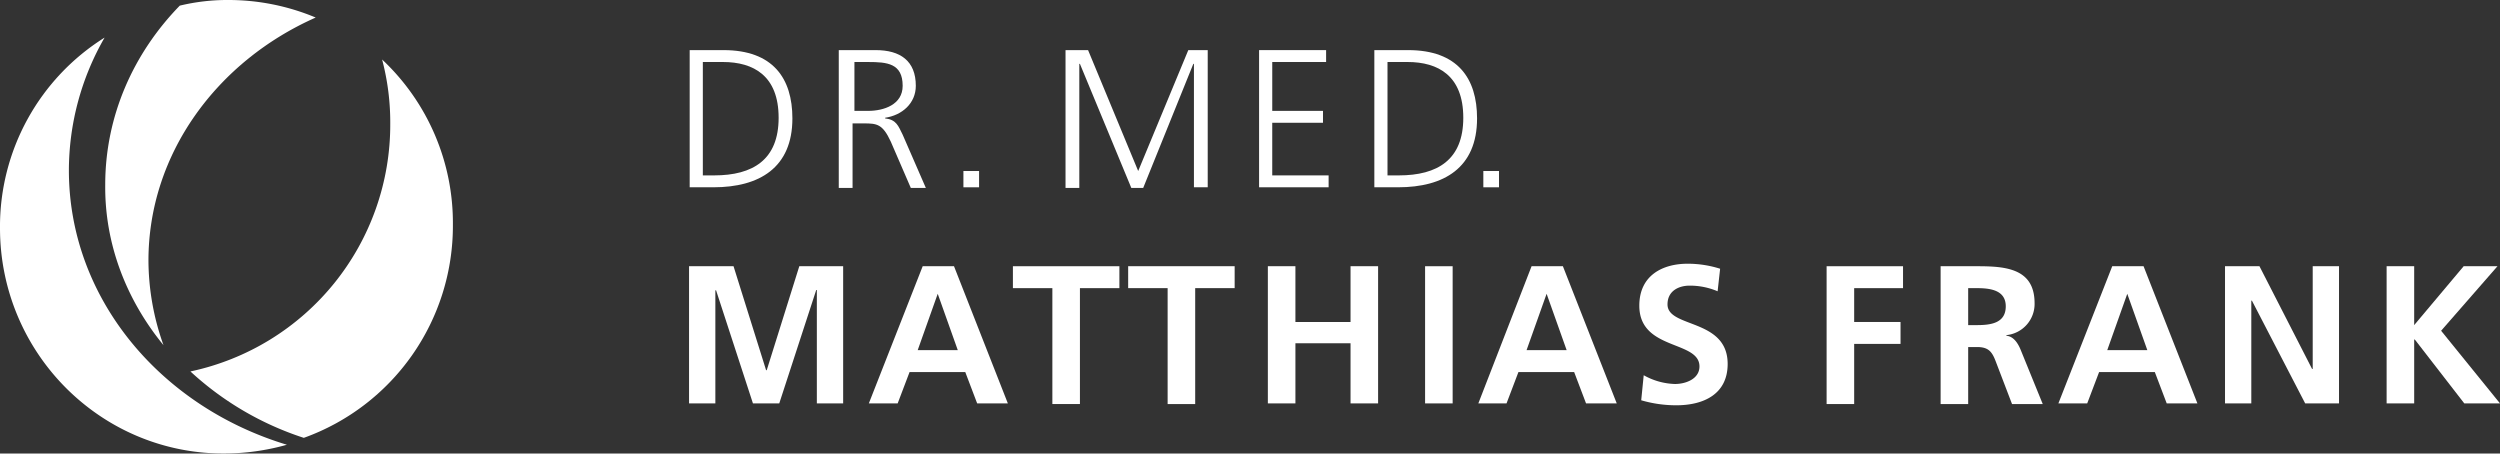 <svg xmlns="http://www.w3.org/2000/svg" width="714.884" height="129.686" viewBox="0 0 714.884 129.686"><rect x="0" y="0" width="714.884" height="129.686" fill="#333333" stroke="none"/><defs><style>.a{fill:#fff;}</style></defs><g transform="translate(197.037 14.33)"><path class="a" d="M110.1,8h9.673c14.151,0,19.7,8.061,19.7,19.525,0,14.151-9.494,19.7-22.57,19.7H110.1Zm3.762,35.825h3.224c11.106,0,18.45-4.478,18.45-16.479S128.371,11.4,119.594,11.4h-5.732V43.825Z" transform="translate(-109.921 -8)"/><path class="a" d="M134.258,8h10.21c6.986,0,11.464,3.045,11.464,10.21,0,5.015-3.941,8.419-8.777,9.135v.179c3.224.358,3.762,2.149,5.015,4.657L158.8,47.407h-4.3l-5.732-13.255c-2.329-5.015-3.941-5.195-7.7-5.195h-3.224v18.45H133.9V8ZM138.2,25.375h4.12c4.478,0,9.852-1.791,9.852-7.165,0-6.448-4.478-6.807-9.852-6.807h-3.941V25.375Z" transform="translate(-91.089 -8)"/><path class="a" d="M153.8,27.3h4.478v4.657H153.8Z" transform="translate(-75.344 7.271)"/><path class="a" d="M170.458,8h6.09l14.33,34.571L205.208,8h5.553V47.228H206.82V11.941h-.179l-14.33,35.467h-3.4L174.22,11.941h-.179V47.407H170.1V8Z" transform="translate(-62.446 -8)"/><path class="a" d="M201,8h19.166v3.4h-15.4V25.375h14.509v3.4H204.762V43.825h16.121v3.4H201Z" transform="translate(-37.997 -8)"/><path class="a" d="M219.4,8h9.673c14.151,0,19.7,8.061,19.7,19.525,0,14.151-9.494,19.7-22.57,19.7H219.4V8Zm3.762,35.825h3.224c11.106,0,18.45-4.478,18.45-16.479S237.671,11.4,228.894,11.4h-5.732V43.825Z" transform="translate(-23.438 -8)"/><path class="a" d="M110.179,42.5h12.539l9.314,29.735h.179L141.526,42.5h12.539V81.728h-7.523V49.307h-.179L135.794,81.728h-7.523L117.7,49.307l-.179.179V81.728H110V42.5Z" transform="translate(-110 19.298)"/><path class="a" d="M154.1,42.5h8.956l15.4,39.228h-8.777l-3.4-8.956H150.343l-3.4,8.956H138.7Zm4.3,7.881h0L152.672,66.5h11.464Z" transform="translate(-87.291 19.298)"/><path class="a" d="M172.985,48.769H161.7V42.5h30.451v6.269H180.866V81.907h-7.881Z" transform="translate(-69.093 19.298)"/><path class="a" d="M191.385,48.769H180.1V42.5h30.451v6.269H199.266V81.907h-7.881Z" transform="translate(-54.534 19.298)"/><path class="a" d="M202.4,42.5h7.881V58.442h15.763V42.5h7.881V81.728h-7.881v-17.2H210.281v17.2H202.4Z" transform="translate(-36.889 19.298)"/><path class="a" d="M227.5,42.5h7.881V81.728H227.5Z" transform="translate(-17.029 19.298)"/><path class="a" d="M251.226,42.5h8.956l15.4,39.228h-8.777l-3.4-8.956H247.464l-3.4,8.956H236Zm4.3,7.881h0L249.793,66.5h11.464Z" transform="translate(-10.304 19.298)"/><path class="a" d="M284.091,49.981a20.244,20.244,0,0,0-8.061-1.612c-2.687,0-6.269,1.254-6.269,5.374,0,6.807,17.2,3.941,17.2,17.017,0,8.6-6.807,11.822-14.688,11.822a35.7,35.7,0,0,1-10.031-1.433l.716-7.165a19.194,19.194,0,0,0,8.956,2.508c3.045,0,6.986-1.433,6.986-5.015,0-7.523-17.2-4.478-17.2-17.375,0-8.777,6.807-12,13.793-12a30.769,30.769,0,0,1,9.315,1.433Z" transform="translate(10.031 18.981)"/><path class="a" d="M291.6,42.5h21.853v6.269H299.481v9.673h13.255v6.269H299.481v17.2H291.6Z" transform="translate(33.689 19.298)"/><path class="a" d="M309.8,42.5h8.419c8.419,0,18.45-.358,18.45,10.568a8.961,8.961,0,0,1-8.061,9.135v.179c2.149.179,3.4,2.329,4.12,4.12L339,81.908H330.22l-4.657-12.18c-1.075-2.866-2.149-4.12-5.374-4.12h-2.508v16.3H309.8Zm7.881,16.838h2.508c3.941,0,8.24-.537,8.24-5.374,0-4.657-4.478-5.195-8.24-5.195h-2.508Z" transform="translate(48.09 19.297)"/><path class="a" d="M344,42.5h8.956l15.4,39.228h-8.777l-3.4-8.956H340.243l-3.4,8.956H328.6Zm4.3,7.881h0L342.572,66.5h11.464Z" transform="translate(62.965 19.298)"/><path class="a" d="M355.379,42.5h9.673L380.1,71.876h.179V42.5H387.8V81.728h-9.673L362.9,52.352h-.179V81.728H355.2V42.5Z" transform="translate(84.012 19.298)"/><path class="a" d="M381,42.5h7.881V59.338L403.032,42.5H412.7L396.584,60.95l16.838,20.778h-10.21L389.06,63.458h-.179V81.728H381Z" transform="translate(104.426 19.298)"/></g><g transform="translate(0 10.747)"><path class="a" d="M82.039,122.431C45.856,111.5,19.7,80.516,19.7,43.974A76.209,76.209,0,0,1,29.914,6,63.73,63.73,0,0,0,0,60.454C0,96.1,28.66,124.938,63.947,124.938A66.862,66.862,0,0,0,82.039,122.431Z" transform="translate(0 -6)"/></g><g transform="translate(30.089)"><path class="a" d="M33.46,98.7a72.273,72.273,0,0,1-4.3-24.182c0-30.451,19.525-56.961,47.826-69.5A64.6,64.6,0,0,0,51.91,0,58.156,58.156,0,0,0,38.117,1.612C24.862,15.226,16.8,33.138,16.8,52.842,16.623,69.858,22.892,85.8,33.46,98.7Z" transform="translate(-16.798)"/></g><path class="a" d="M85.212,9.5a70.41,70.41,0,0,1,2.329,18.45A72.132,72.132,0,0,1,30.4,98.7a87.664,87.664,0,0,0,32.421,18.987,64.391,64.391,0,0,0,42.632-60.9A64.051,64.051,0,0,0,85.212,9.5Z" transform="translate(24.054 7.517)"/><path class="a" d="M236.8,27.3h4.478v4.657H236.8Z" transform="translate(187.366 21.601)"/></svg>